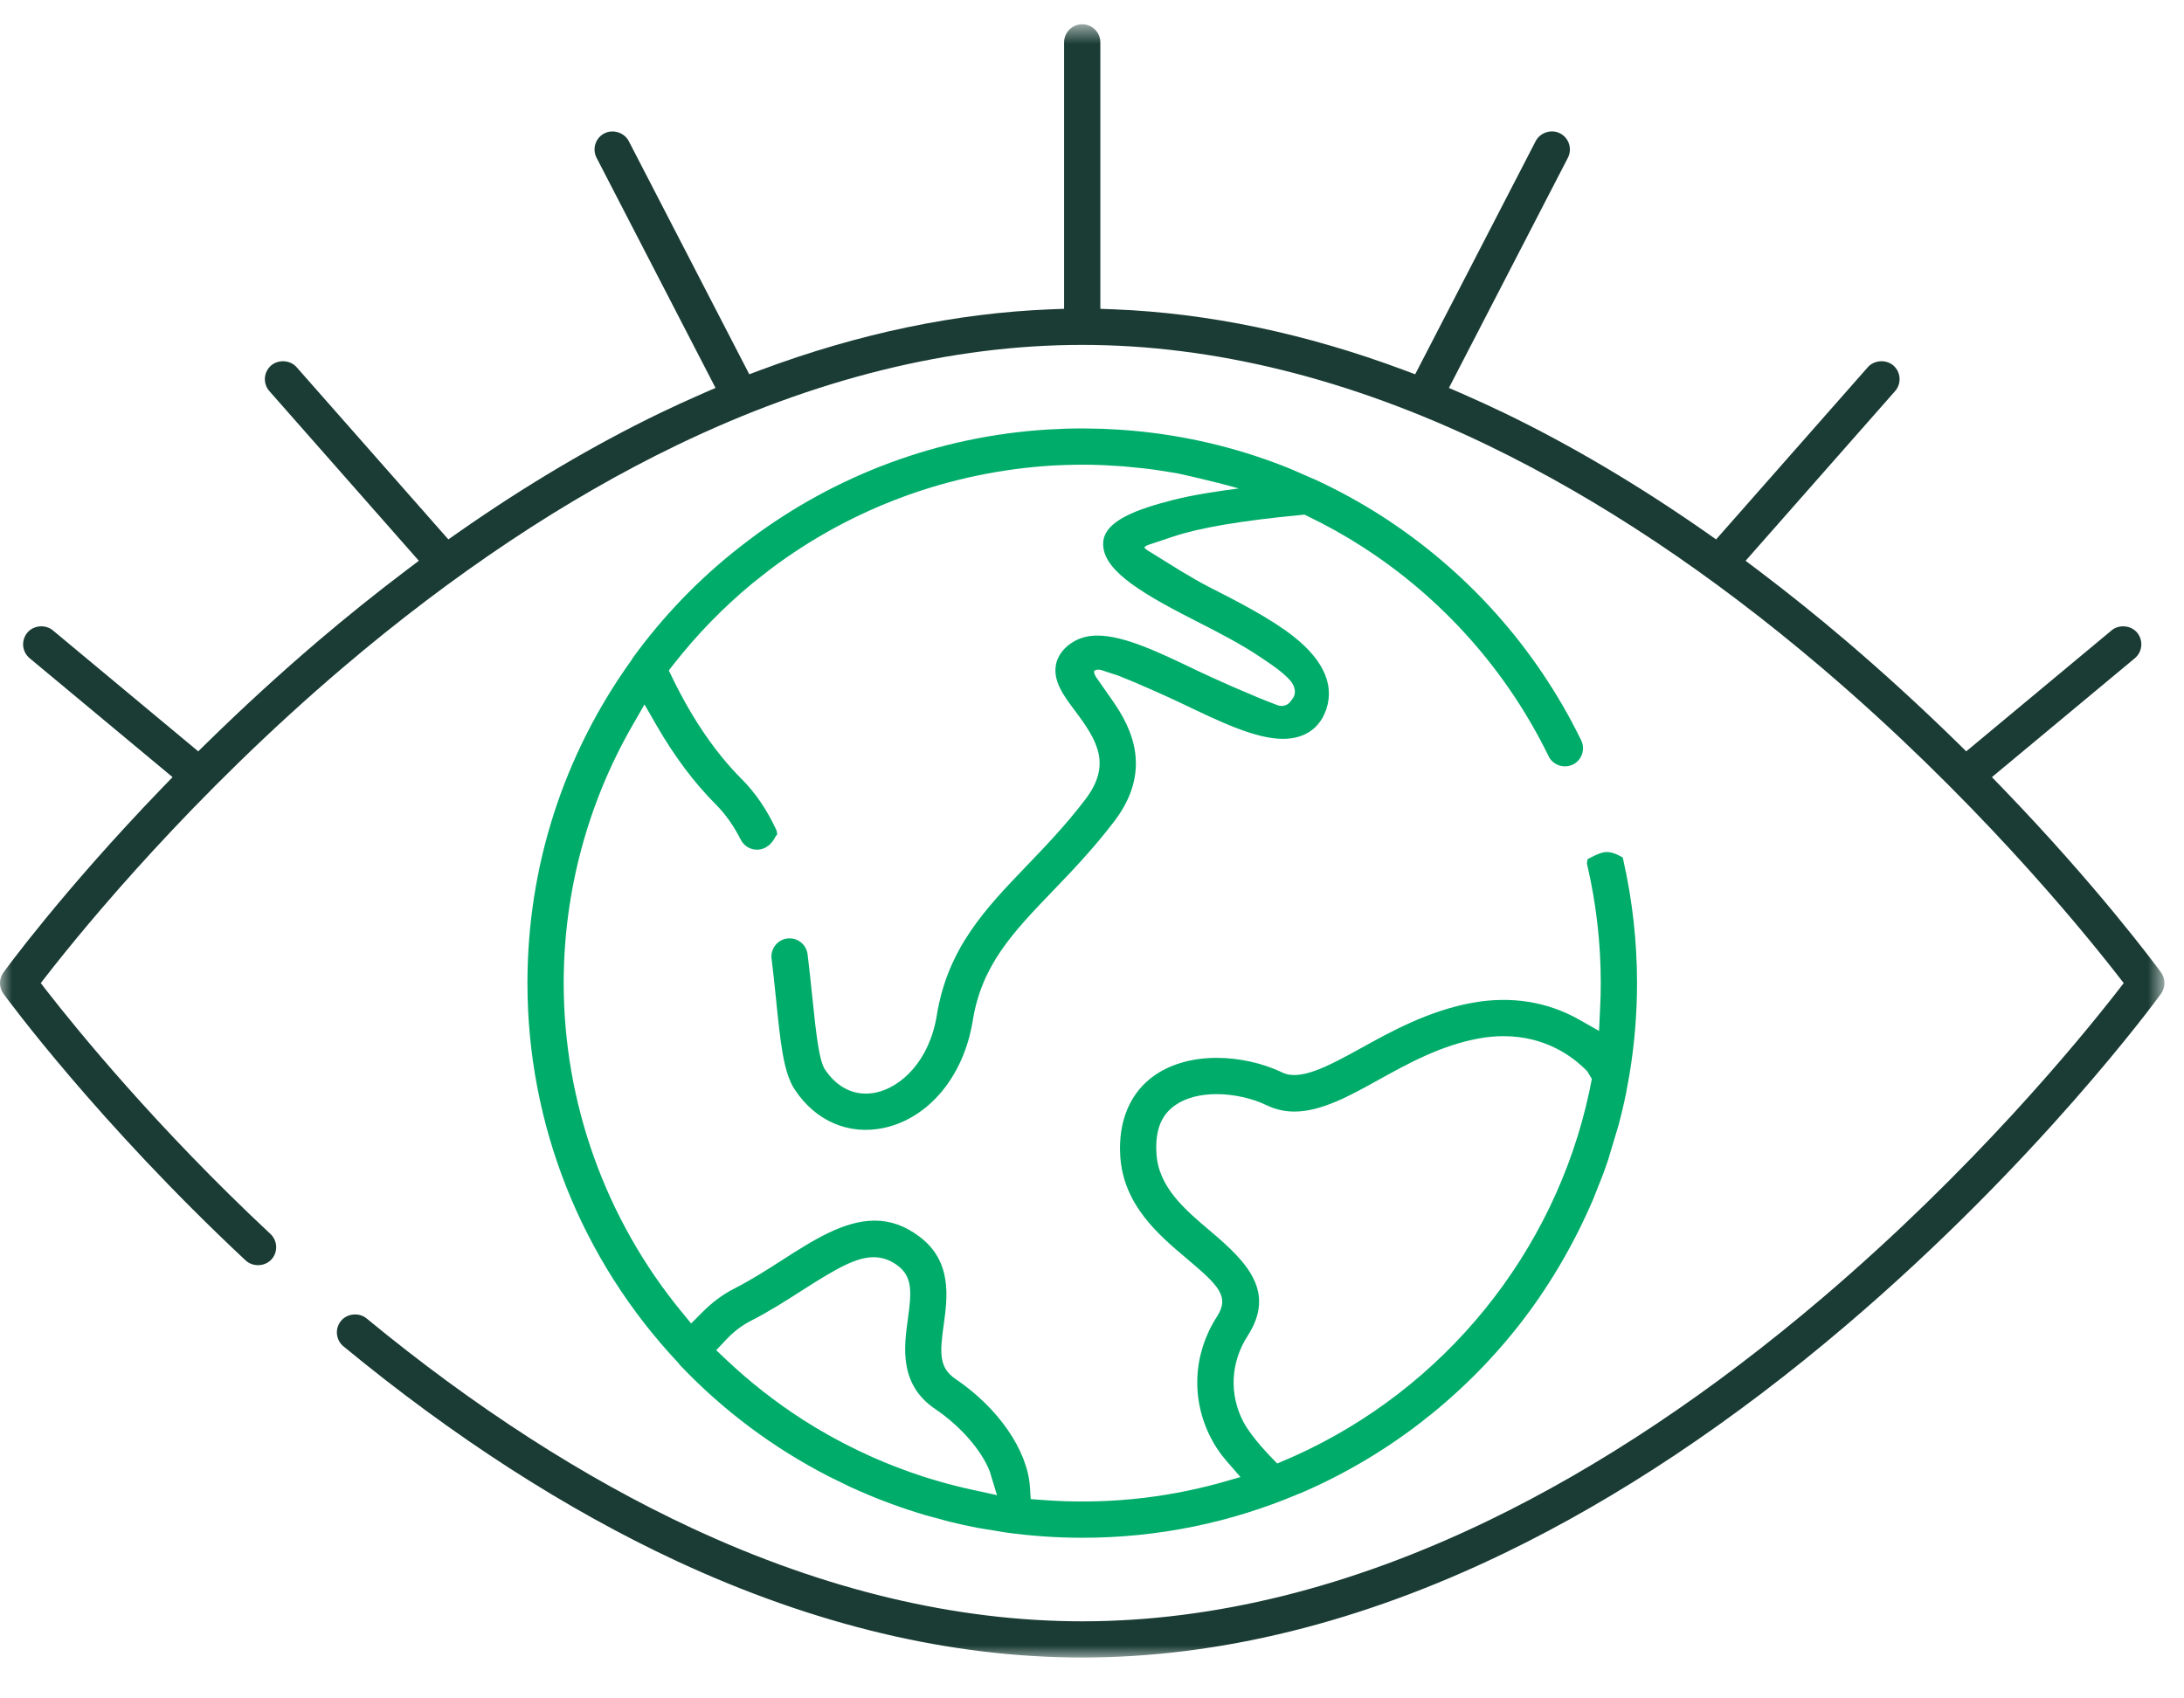 <?xml version="1.0" encoding="UTF-8"?>
<svg width="90px" height="70px" viewBox="0 0 90 70" version="1.1" xmlns="http://www.w3.org/2000/svg" xmlns:xlink="http://www.w3.org/1999/xlink">
    <title>Group 6</title>
    <defs>
        <polygon id="path-1" points="0 0.684 89.196 0.684 89.196 68 0 68"></polygon>
    </defs>
    <g id="Quienes-somos-/-Misión,-visión,-valores" stroke="none" stroke-width="1" fill="none" fill-rule="evenodd">
        <g id="Quienes-somos-/-Misión,-Visión-y-valores-/-Valores-(Desktop)_Revisión-3" transform="translate(-294, -842)">
            <g id="Group-6" transform="translate(294, 842)">
                <g id="Group-3" transform="translate(0, 0.316)">
                    <mask id="mask-2" fill="white">
                        <use xlink:href="#path-1"></use>
                    </mask>
                    <g id="Clip-2"></g>
                    <path d="M89.054,39.765 C88.798,39.415 86.441,36.23 82.518,32.162 L82.084,31.714 L87.974,26.813 C88.29,26.549 88.332,26.077 88.07,25.761 C87.818,25.455 87.325,25.408 87.018,25.664 L81.026,30.651 L80.653,30.285 C79.158,28.821 77.621,27.416 76.088,26.108 C74.896,25.092 73.665,24.104 72.433,23.173 L71.934,22.797 L78.092,15.806 C78.224,15.657 78.29,15.465 78.278,15.263 C78.265,15.064 78.176,14.883 78.026,14.75 C77.724,14.487 77.23,14.522 76.971,14.818 L70.718,21.916 L70.295,21.619 C67.524,19.683 64.73,18.03 61.991,16.706 C61.455,16.448 60.895,16.191 60.275,15.919 L59.708,15.672 L64.61,6.188 C64.701,6.012 64.719,5.809 64.658,5.616 C64.597,5.427 64.466,5.272 64.289,5.181 C63.927,4.993 63.467,5.147 63.283,5.501 L58.318,15.11 L57.835,14.93 C53.804,13.426 49.788,12.586 45.901,12.433 L45.344,12.412 L45.344,1.432 C45.344,1.019 45.009,0.684 44.597,0.684 C44.185,0.684 43.85,1.019 43.85,1.432 L43.85,12.412 L43.293,12.433 C39.405,12.587 35.389,13.426 31.358,14.93 L30.877,15.11 L25.911,5.501 C25.728,5.146 25.259,4.997 24.906,5.181 C24.728,5.273 24.597,5.428 24.536,5.617 C24.476,5.807 24.492,6.009 24.584,6.187 L29.486,15.672 L28.919,15.919 C28.299,16.191 27.739,16.448 27.203,16.706 C24.457,18.033 21.664,19.686 18.9,21.619 L18.476,21.916 L12.223,14.818 C11.966,14.523 11.474,14.486 11.167,14.752 C11.019,14.884 10.93,15.066 10.916,15.265 C10.905,15.465 10.971,15.657 11.103,15.806 L17.26,22.797 L16.762,23.173 C15.524,24.108 14.293,25.096 13.106,26.108 C11.576,27.412 10.041,28.817 8.542,30.285 L8.169,30.651 L2.179,25.665 C1.871,25.409 1.379,25.453 1.124,25.762 C0.998,25.916 0.938,26.109 0.955,26.307 C0.975,26.507 1.07,26.686 1.222,26.813 L7.111,31.714 L6.677,32.163 C2.56,36.431 0.164,39.733 0.143,39.764 C-0.048,40.026 -0.049,40.378 0.142,40.642 C0.298,40.855 4.029,45.936 10.124,51.635 C10.418,51.907 10.908,51.89 11.181,51.598 C11.316,51.453 11.387,51.263 11.381,51.062 C11.373,50.863 11.289,50.678 11.144,50.542 C6.45,46.155 3.156,42.099 1.956,40.559 L1.68,40.203 L1.956,39.848 C3.552,37.802 7.932,32.474 14.12,27.207 C18.674,23.332 23.305,20.247 27.884,18.037 C33.574,15.291 39.197,13.899 44.598,13.899 C49.998,13.899 55.621,15.291 61.312,18.037 C65.891,20.247 70.522,23.333 75.074,27.207 C81.269,32.479 85.645,37.803 87.239,39.847 L87.516,40.203 L87.239,40.559 C85.659,42.588 81.318,47.878 75.12,53.16 C70.56,57.046 65.924,60.139 61.34,62.354 C55.64,65.11 50.007,66.507 44.598,66.507 C39.4,66.507 33.991,65.216 28.524,62.671 C24.07,60.6 19.555,57.69 15.104,54.022 C14.795,53.769 14.306,53.818 14.054,54.123 C13.927,54.277 13.866,54.471 13.886,54.671 C13.906,54.87 14.001,55.05 14.155,55.176 C18.701,58.922 23.324,61.9 27.892,64.026 C33.562,66.663 39.183,68 44.598,68 C50.236,68 56.087,66.553 61.991,63.699 C66.69,61.428 71.433,58.265 76.089,54.297 C83.991,47.564 88.849,40.922 89.052,40.642 C89.242,40.381 89.243,40.029 89.054,39.765" id="Fill-1" fill="#1A3C34" mask="url(#mask-2)"></path>
                </g>
                <path d="M38.54,58.074 C39.584,58.781 40.447,59.773 40.787,60.644 L41.084,61.623 L40.044,61.396 C39.853,61.354 39.663,61.311 39.384,61.241 C38.935,61.129 38.479,60.997 37.993,60.841 C37.307,60.616 36.641,60.361 35.958,60.06 C35.568,59.887 35.16,59.69 34.749,59.477 L34.204,59.183 C33.818,58.968 33.452,58.748 33.083,58.512 C31.967,57.795 30.906,56.965 29.933,56.046 L29.514,55.649 L29.911,55.228 C30.227,54.891 30.571,54.627 30.933,54.443 C31.708,54.049 32.426,53.587 33.06,53.18 C34.529,52.238 35.303,51.817 36.002,51.817 C36.359,51.817 36.685,51.931 36.996,52.165 C37.619,52.635 37.562,53.28 37.41,54.38 C37.255,55.511 37.041,57.061 38.54,58.074 M49.882,50.744 C48.83,49.855 47.743,48.936 47.656,47.552 C47.596,46.58 47.851,45.938 48.459,45.531 C48.883,45.245 49.462,45.095 50.134,45.095 C50.835,45.095 51.604,45.265 52.19,45.55 C52.559,45.727 52.935,45.814 53.342,45.814 C54.45,45.814 55.638,45.156 56.786,44.519 C57.998,43.847 59.372,43.085 60.949,42.799 C61.289,42.737 61.628,42.706 61.956,42.706 C63.658,42.706 64.79,43.515 65.406,44.151 L65.598,44.468 L65.485,45.026 C64.062,51.631 59.519,57.235 53.338,60.015 L52.634,60.319 C52.338,60.025 51.561,59.222 51.233,58.593 C50.647,57.465 50.713,56.147 51.407,55.069 C52.583,53.252 51.413,52.035 49.882,50.744 M66.896,35.453 L66.87,35.342 L66.77,35.287 C66.239,34.999 66.002,35.118 65.538,35.351 L65.422,35.41 L65.394,35.586 L65.405,35.634 C65.777,37.226 65.966,38.87 65.966,40.52 C65.966,40.85 65.957,41.197 65.939,41.549 L65.894,42.489 L65.076,42.025 C63.764,41.282 62.269,41.044 60.683,41.328 C58.867,41.658 57.312,42.519 56.058,43.214 C54.702,43.966 53.567,44.556 52.844,44.205 C52.051,43.821 51.065,43.6 50.139,43.6 C49.167,43.6 48.299,43.839 47.626,44.289 C46.592,44.984 46.073,46.176 46.164,47.645 C46.291,49.673 47.751,50.903 48.925,51.891 C50.195,52.964 50.688,53.431 50.153,54.259 C49.161,55.793 49.069,57.67 49.907,59.281 C50.076,59.607 50.283,59.913 50.523,60.191 L51.118,60.878 L50.238,61.129 C47.888,61.773 45.428,62.01 42.976,61.824 L42.475,61.787 L42.442,61.285 C42.343,59.774 41.139,58.028 39.375,56.835 C38.68,56.365 38.73,55.738 38.892,54.58 C39.042,53.487 39.249,51.991 37.894,50.971 C37.303,50.525 36.697,50.308 36.046,50.308 C34.766,50.308 33.488,51.129 32.233,51.935 C31.606,52.337 30.959,52.752 30.256,53.111 C29.791,53.347 29.347,53.677 28.934,54.093 L28.482,54.548 L28.075,54.052 C24.95,50.244 23.229,45.438 23.229,40.519 C23.229,36.794 24.207,33.125 26.058,29.907 L26.559,29.034 L27.061,29.907 C27.793,31.178 28.617,32.275 29.51,33.168 C29.894,33.552 30.236,34.038 30.528,34.612 C30.657,34.864 30.913,35.02 31.196,35.02 C31.386,35.02 31.733,34.946 31.971,34.454 L32.03,34.393 L32.01,34.267 L31.989,34.201 C31.605,33.375 31.127,32.672 30.566,32.112 C29.495,31.041 28.537,29.643 27.718,27.957 L27.561,27.632 L27.783,27.347 C28.738,26.132 29.826,25.016 31.015,24.035 L31.73,23.471 C35.113,20.923 39.145,19.442 43.392,19.186 C43.561,19.176 43.728,19.17 43.898,19.165 C43.898,19.165 44.399,19.151 44.599,19.151 C44.884,19.151 45.166,19.158 45.45,19.17 C45.45,19.17 46.113,19.206 46.279,19.219 L47.124,19.302 C47.277,19.321 47.43,19.339 47.577,19.359 C47.578,19.359 48.137,19.445 48.302,19.473 L48.566,19.519 C48.586,19.524 49.97,19.824 51.05,20.132 C50.247,20.234 49.169,20.394 48.36,20.601 C46.887,20.978 45.517,21.451 45.462,22.356 C45.4,23.405 46.767,24.312 49.148,25.525 C50.138,26.029 51.161,26.551 51.971,27.106 L52.139,27.219 C52.443,27.424 52.822,27.678 53.132,28.006 C53.41,28.302 53.405,28.609 53.276,28.783 L53.184,28.908 C53.061,29.075 52.849,29.14 52.65,29.067 C51.615,28.684 49.947,27.933 49.325,27.635 C47.786,26.895 46.333,26.196 45.228,26.196 C44.865,26.196 44.555,26.27 44.28,26.424 C44.169,26.487 44.07,26.554 43.98,26.63 C43.739,26.84 43.575,27.103 43.519,27.372 C43.373,28.065 43.847,28.694 44.305,29.303 C45.235,30.539 45.81,31.525 44.722,32.953 C43.919,34.007 43.095,34.865 42.29,35.703 C40.625,37.437 39.053,39.075 38.606,41.838 C38.301,43.735 37.131,44.806 36.106,45.027 C35.962,45.058 35.817,45.074 35.678,45.074 C35.21,45.074 34.534,44.894 33.979,44.055 C33.766,43.679 33.648,42.818 33.467,41.03 L33.458,40.944 C33.404,40.426 33.35,39.89 33.279,39.33 C33.233,38.956 32.915,38.675 32.537,38.675 L32.444,38.68 C32.245,38.705 32.068,38.806 31.949,38.963 C31.825,39.12 31.77,39.316 31.796,39.513 C31.865,40.069 31.921,40.609 31.975,41.138 L31.986,41.25 C32.161,42.967 32.287,44.208 32.748,44.904 C33.609,46.207 34.972,46.796 36.421,46.488 C38.276,46.089 39.715,44.357 40.084,42.075 C40.454,39.772 41.742,38.431 43.372,36.734 C44.153,35.922 45.037,35.003 45.911,33.86 C47.507,31.766 46.644,30.02 45.854,28.889 L45.153,27.885 C45.083,27.761 45.074,27.676 45.095,27.65 C45.127,27.61 45.257,27.578 45.385,27.618 L46.096,27.851 C46.829,28.137 48.144,28.725 48.693,28.99 C50.33,29.775 51.743,30.452 52.876,30.452 C53.153,30.452 53.398,30.411 53.625,30.328 C54.059,30.169 54.389,29.856 54.579,29.425 C55.051,28.366 54.612,27.263 53.311,26.237 C52.353,25.481 50.989,24.786 49.785,24.173 C49.456,24.005 49.055,23.767 48.666,23.536 L47.307,22.695 C47.19,22.627 47.162,22.566 47.161,22.557 C47.165,22.544 47.216,22.486 47.389,22.435 L48.36,22.111 C49.435,21.751 51.195,21.453 53.596,21.227 L53.756,21.211 L53.902,21.282 C54.66,21.648 55.391,22.055 56.073,22.491 C59.41,24.62 62.088,27.621 63.815,31.168 C63.99,31.529 64.438,31.692 64.815,31.512 C64.995,31.425 65.129,31.273 65.193,31.084 C65.258,30.895 65.246,30.693 65.159,30.514 C63.311,26.719 60.446,23.509 56.878,21.231 C56.04,20.698 55.16,20.215 54.26,19.796 L53.183,19.327 C52.974,19.242 52.764,19.159 52.529,19.072 C50.525,18.328 48.423,17.874 46.277,17.72 L46.155,17.711 C45.947,17.698 45.738,17.686 45.468,17.675 L45.35,17.671 C44.887,17.657 44.415,17.654 43.948,17.668 L43.176,17.703 C38.711,17.978 34.456,19.55 30.872,22.249 L30.445,22.578 C28.787,23.881 27.323,25.4 26.085,27.105 L26.017,27.215 C23.216,31.116 21.735,35.717 21.735,40.519 C21.735,46.345 23.946,51.908 27.945,56.165 L28.034,56.276 C29.805,58.137 31.865,59.677 34.162,60.856 L35.03,61.28 L35.456,61.47 C36.311,61.846 37.212,62.175 38.138,62.449 L39.116,62.714 C39.515,62.812 39.915,62.9 40.303,62.974 L41.419,63.158 C42.475,63.305 43.545,63.38 44.599,63.38 C47.685,63.38 50.688,62.77 53.513,61.571 L53.603,61.538 C57.079,60.046 60.163,57.685 62.523,54.709 C63.769,53.137 64.815,51.373 65.639,49.46 L66.058,48.405 C66.128,48.214 66.196,48.022 66.262,47.828 L66.708,46.34 C66.755,46.166 66.865,45.708 66.865,45.708 C66.917,45.492 66.963,45.275 67.008,45.057 L67.148,44.29 C67.355,43.049 67.46,41.781 67.46,40.52 C67.46,38.812 67.27,37.108 66.896,35.453" id="Fill-4" fill="#00AC69"></path>
            </g>
        </g>
    </g>
</svg>